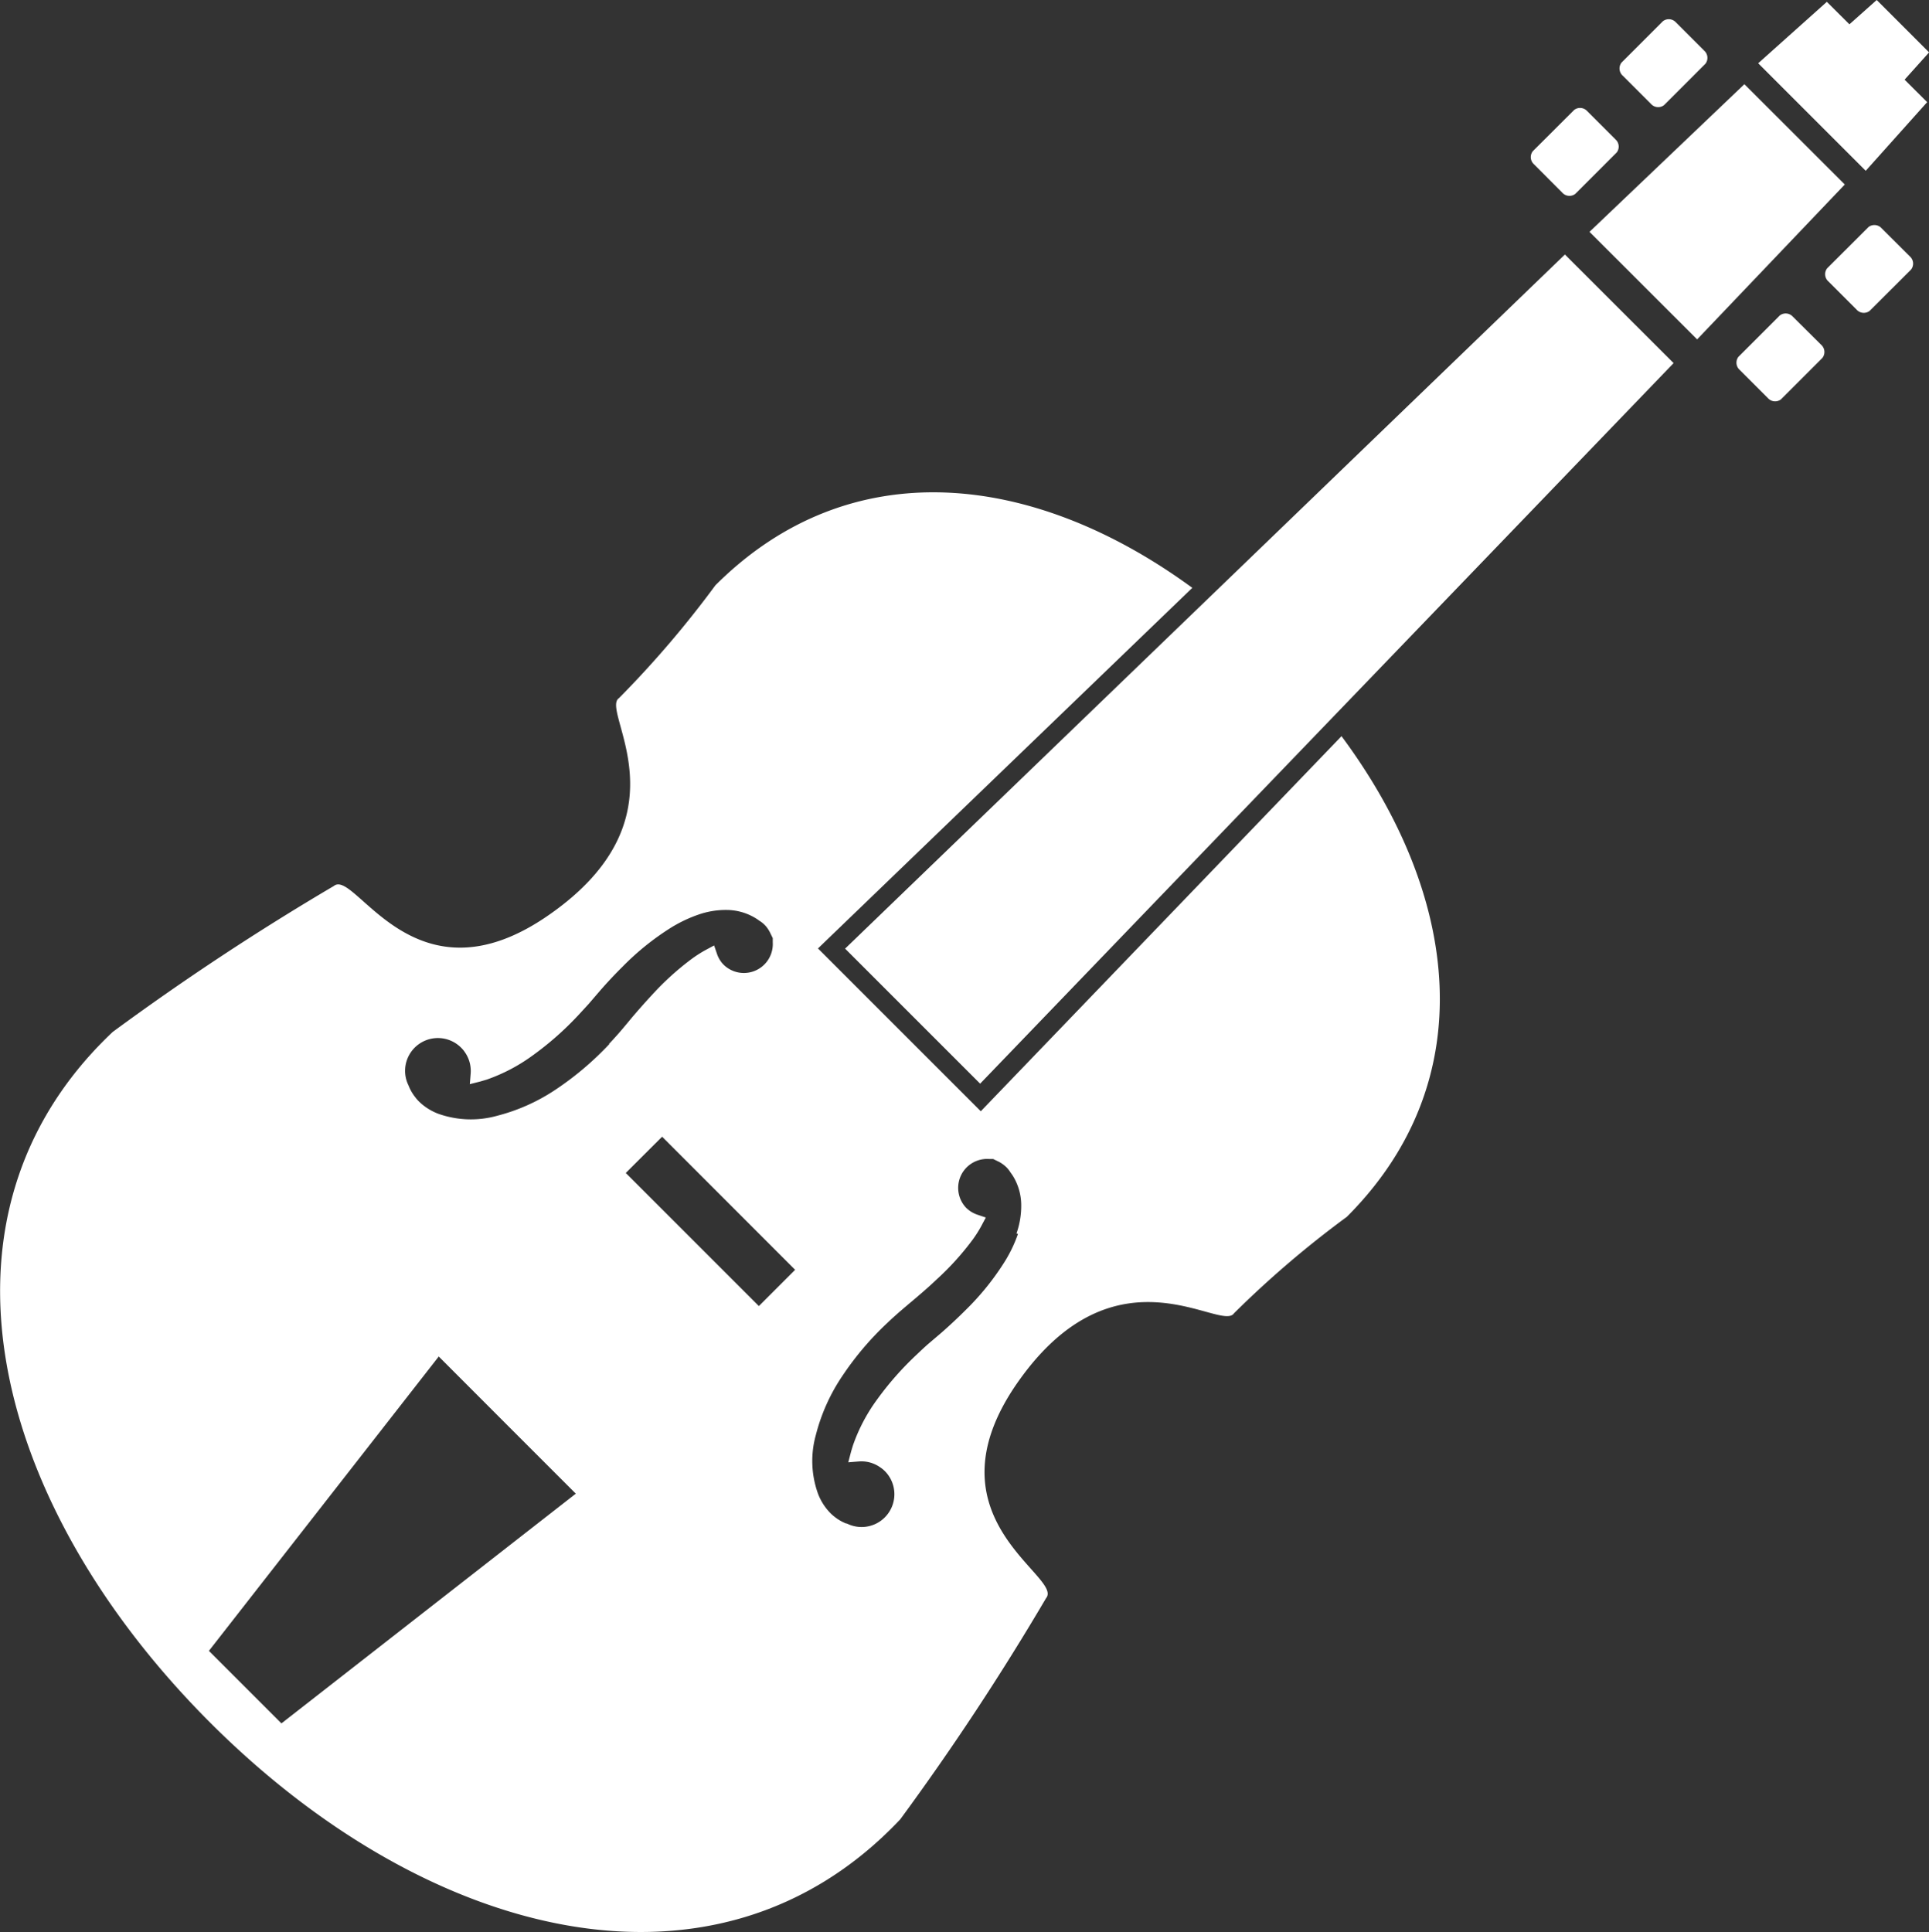 <svg xmlns="http://www.w3.org/2000/svg" width="20" height="20.036" viewBox="0 0 20 20.036">
  <rect x="0" y="0" width="20" height="20.036" fill="#333333" stroke="none"/>
  <g id="icon" transform="translate(-18.265 -45.964)">
    <rect id="guide" width="20" height="20" transform="translate(18.265 46)" fill="#fff" opacity="0"/>
    <g id="ストリングス" transform="translate(-618.209 -2240.204)">
      <path id="パス_720" data-name="パス 720" d="M551.17,2149.394l-1.606,1.531,1.116,1.115,1.531-1.606Z" transform="translate(103.39 137.647)" fill="#fff"/>
      <path id="パス_721" data-name="パス 721" d="M555.8,2147.708l-.543-.543-.283.252-.234-.233-.712.637,1.115,1.115.637-.712-.234-.233Z" transform="translate(100.675 139.003)" fill="#fff"/>
      <path id="パス_722" data-name="パス 722" d="M554.037,2155.5a.1.1,0,0,0-.135-.012l-.429.429a.1.1,0,0,0,.012.134l.294.294a.1.1,0,0,0,.135.013l.429-.429a.1.1,0,0,0-.011-.136Z" transform="translate(101.025 133.951)" fill="#fff"/>
      <path id="パス_723" data-name="パス 723" d="M556.386,2153.154a.1.1,0,0,0-.135-.012l-.429.428a.1.1,0,0,0,.012.135l.294.294a.1.1,0,0,0,.135.012l.429-.428a.1.1,0,0,0-.012-.136Z" transform="translate(99.596 135.38)" fill="#fff"/>
      <path id="パス_724" data-name="パス 724" d="M548.331,2150.9a.1.1,0,0,0,.135.012l.429-.429a.1.1,0,0,0-.012-.135l-.294-.294a.1.1,0,0,0-.135-.012l-.429.428a.1.1,0,0,0,.013.136Z" transform="translate(104.341 137.266)" fill="#fff"/>
      <path id="パス_725" data-name="パス 725" d="M550.68,2148.551a.1.1,0,0,0,.135.012l.429-.429a.1.1,0,0,0-.012-.135l-.294-.294a.1.1,0,0,0-.135-.012l-.429.429a.1.1,0,0,0,.012.135Z" transform="translate(102.912 138.695)" fill="#fff"/>
      <path id="パス_726" data-name="パス 726" d="M517.643,2166.62l-1.688-1.688,3.881-3.739c-1.649-1.206-3.549-1.421-4.945-.026a10.572,10.572,0,0,1-1,1.17c-.2.134.743,1.226-.725,2.247-1.4.977-2.007-.483-2.23-.3a26.937,26.937,0,0,0-2.294,1.514c-2.019,1.907-1.247,4.9,1.007,7.157s5.25,3.026,7.158,1.008a26.948,26.948,0,0,0,1.513-2.295c.186-.223-1.275-.825-.3-2.229,1.022-1.468,2.114-.523,2.248-.724a10.452,10.452,0,0,1,1.17-1c1.406-1.406,1.176-3.326-.055-4.984Zm-7.251,6.347-.376-.376-.376-.376,2.383-3.052.71.711.711.711Zm3.4-7.044a3.177,3.177,0,0,1-.552.469,1.966,1.966,0,0,1-.612.275,1.011,1.011,0,0,1-.61-.021.582.582,0,0,1-.2-.127.393.393,0,0,1-.038-.044.453.453,0,0,1-.07-.122v0l0,0a.34.34,0,0,1,.545-.392.294.294,0,0,1,.039.047.34.34,0,0,1,.06.221l-.009.11.107-.027.068-.02a1.823,1.823,0,0,0,.476-.25,3.2,3.2,0,0,0,.473-.417c.038-.041.076-.082.112-.122l.11-.128c.078-.09.158-.175.237-.253a2.743,2.743,0,0,1,.507-.408,1.442,1.442,0,0,1,.278-.132.863.863,0,0,1,.3-.049.584.584,0,0,1,.276.074.5.5,0,0,1,.057.037l0,0,0,0a.273.273,0,0,1,.055.043.243.243,0,0,1,.033.04.3.3,0,0,1,.028.049l.024.049,0,0,0,.043a.3.3,0,0,1-.506.236.261.261,0,0,1-.034-.04.292.292,0,0,1-.038-.075l-.03-.088-.082.044a1.285,1.285,0,0,0-.147.093,2.868,2.868,0,0,0-.415.376c-.068.073-.138.152-.211.238l-.053.064-.058.069c-.039.045-.081.092-.124.137m1.554,2.718-1.38-1.38.377-.376,1.379,1.38Zm2.686-.747a1.436,1.436,0,0,1-.132.278,2.728,2.728,0,0,1-.408.508c-.078.078-.163.158-.253.237l-.128.109c-.041.035-.081.073-.123.113a3.218,3.218,0,0,0-.417.472,1.8,1.8,0,0,0-.25.476c-.007.023-.014.045-.02.067l-.028.107.11-.009a.337.337,0,0,1,.221.061.31.31,0,0,1,.047.038.34.34,0,0,1-.392.545h-.007a.473.473,0,0,1-.122-.071.4.4,0,0,1-.044-.039.583.583,0,0,1-.127-.2,1,1,0,0,1-.022-.609,1.949,1.949,0,0,1,.275-.612,3.133,3.133,0,0,1,.469-.552c.045-.043.092-.085.137-.124l.068-.058.063-.053c.086-.073.166-.142.238-.211a2.874,2.874,0,0,0,.376-.415,1.271,1.271,0,0,0,.092-.146l.044-.083-.089-.03a.315.315,0,0,1-.074-.037.381.381,0,0,1-.041-.034.3.3,0,0,1,.237-.506l.043,0,0,0,.045.022a.3.3,0,0,1,.052.03.4.4,0,0,1,.04.033.3.3,0,0,1,.043.055l0,0,0,0a.487.487,0,0,1,.037.056.583.583,0,0,1,.074.276.863.863,0,0,1-.049.3" transform="translate(129 131.07)" fill="#fff"/>
      <path id="パス_727" data-name="パス 727" d="M529.852,2161.109l.7.7.7.7,7.19-7.471-1.127-1.126Z" transform="translate(115.384 134.895)" fill="#fff"/>
    </g>
  </g>
</svg>
